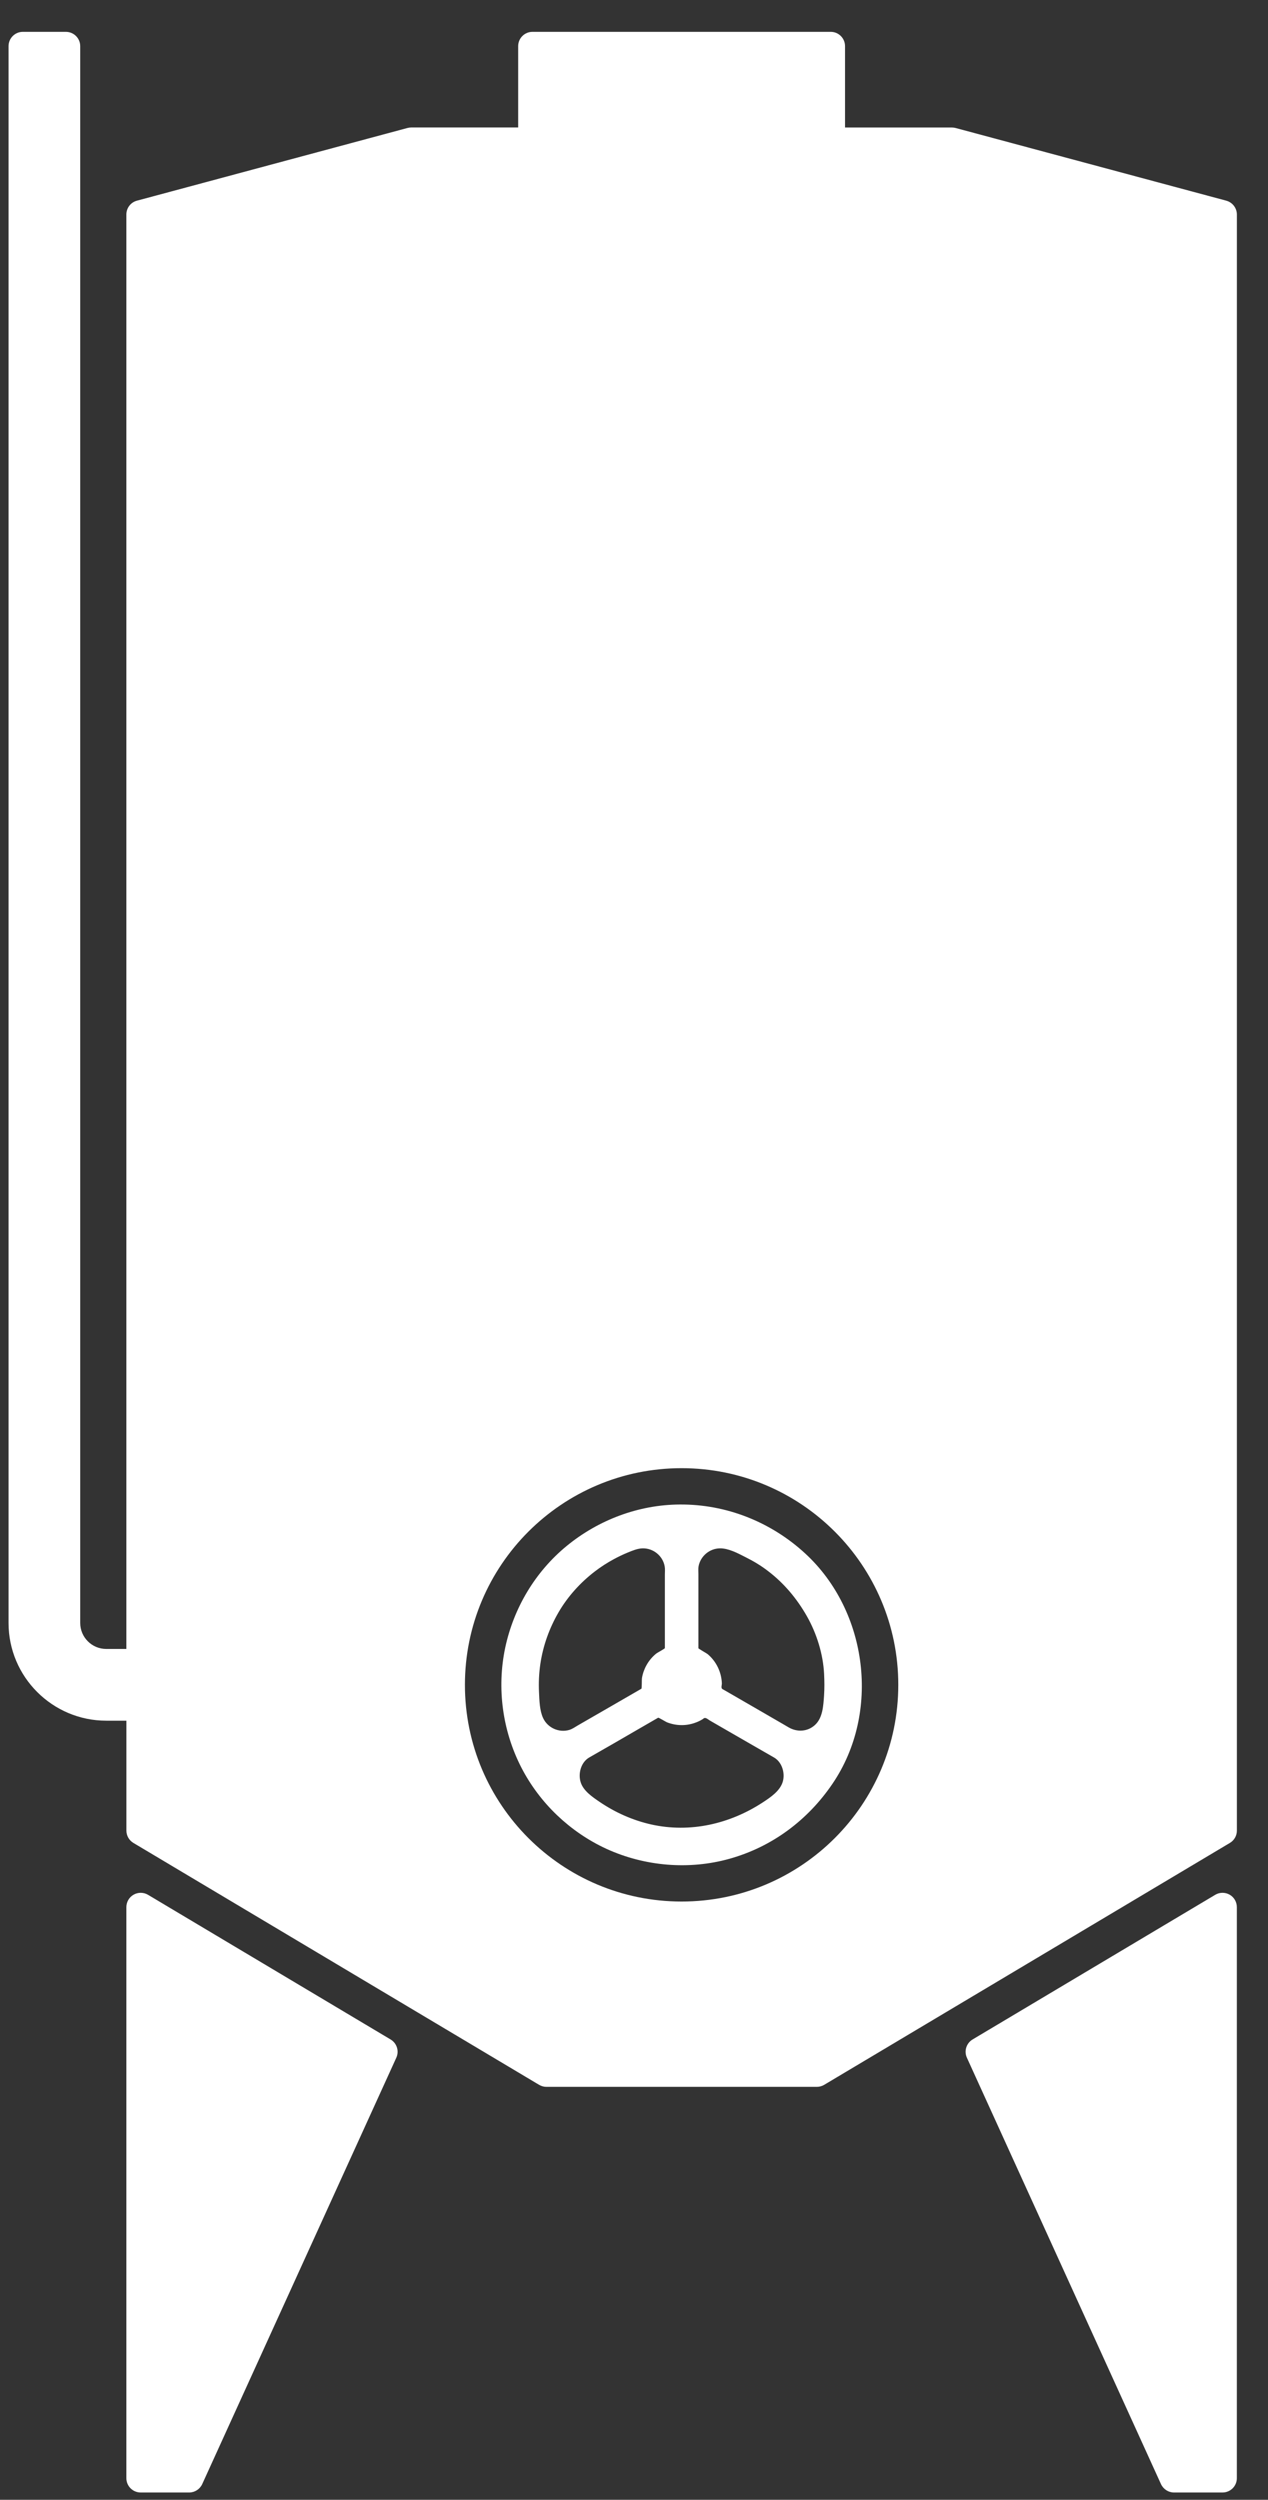 <svg xmlns="http://www.w3.org/2000/svg" width="35" height="69" viewBox="0 0 35 69" fill="none"><rect x="0" y="0" width="35" height="69" fill="#333333" stroke="none"/><path d="M5.222 68.799H3.884C3.665 68.799 3.488 68.622 3.488 68.404V52.642C3.488 52.5 3.564 52.368 3.688 52.298C3.813 52.227 3.964 52.229 4.087 52.302L10.781 56.294C10.955 56.398 11.023 56.615 10.939 56.798L5.582 68.567C5.517 68.708 5.376 68.799 5.222 68.799Z" fill="white"></path><path d="M33.744 68.799H32.406C32.251 68.799 32.111 68.708 32.046 68.567L26.689 56.798C26.605 56.615 26.673 56.398 26.846 56.294L33.542 52.302C33.663 52.229 33.816 52.227 33.941 52.298C34.064 52.368 34.14 52.499 34.14 52.642V68.404C34.14 68.622 33.963 68.799 33.744 68.799Z" fill="white"></path><path d="M18.76 41.528C17.624 41.535 16.52 41.953 15.646 42.669C14.773 43.384 14.177 44.388 13.944 45.486C13.711 46.601 13.869 47.773 14.39 48.787C14.897 49.772 15.733 50.568 16.738 51.032C17.795 51.515 19.018 51.62 20.138 51.306C21.314 50.976 22.297 50.241 22.98 49.234C24.309 47.278 23.96 44.478 22.227 42.881C21.282 42.01 20.049 41.518 18.76 41.528C18.787 41.528 18.731 41.528 18.76 41.528ZM17.737 42.738C18.031 42.731 18.296 42.945 18.347 43.235C18.361 43.31 18.352 43.389 18.352 43.465C18.352 43.734 18.352 44.003 18.352 44.273C18.352 44.605 18.352 44.938 18.352 45.27C18.352 45.343 18.352 45.417 18.352 45.492C18.352 45.508 18.145 45.618 18.117 45.64C18.006 45.729 17.913 45.839 17.844 45.964C17.782 46.075 17.739 46.198 17.719 46.324C17.713 46.36 17.719 46.605 17.704 46.613C17.64 46.65 17.576 46.687 17.512 46.724C17.224 46.89 16.937 47.056 16.65 47.222C16.417 47.356 16.184 47.491 15.951 47.625C15.873 47.671 15.798 47.725 15.711 47.751C15.427 47.833 15.117 47.692 14.992 47.425C14.894 47.217 14.889 46.94 14.878 46.714C14.865 46.45 14.877 46.189 14.915 45.928C14.99 45.421 15.164 44.939 15.42 44.499C15.672 44.066 16.018 43.684 16.415 43.379C16.581 43.251 16.756 43.138 16.941 43.038C17.064 42.971 17.192 42.91 17.322 42.856C17.451 42.803 17.596 42.741 17.737 42.738C17.857 42.735 17.694 42.739 17.737 42.738ZM19.87 42.738C20.105 42.734 20.363 42.871 20.568 42.976C20.791 43.087 21.002 43.212 21.2 43.365C21.643 43.703 21.997 44.127 22.271 44.609C22.542 45.085 22.72 45.657 22.747 46.204C22.757 46.403 22.759 46.601 22.746 46.8C22.726 47.075 22.713 47.413 22.496 47.613C22.291 47.801 22.003 47.816 21.769 47.68C21.719 47.65 21.668 47.62 21.617 47.591C21.354 47.438 21.09 47.287 20.828 47.134C20.561 46.98 20.295 46.826 20.029 46.672C20 46.656 19.971 46.639 19.942 46.623C19.893 46.595 19.927 46.513 19.925 46.463C19.914 46.154 19.77 45.857 19.533 45.658C19.507 45.637 19.278 45.507 19.278 45.496C19.278 45.477 19.278 45.458 19.278 45.44C19.278 45.341 19.278 45.242 19.278 45.144C19.278 44.818 19.278 44.492 19.278 44.166C19.278 43.928 19.278 43.69 19.278 43.453C19.278 43.381 19.27 43.306 19.282 43.235C19.334 42.954 19.584 42.742 19.87 42.738C19.921 42.737 19.757 42.739 19.87 42.738ZM19.392 47.374C19.406 47.389 19.419 47.411 19.43 47.429C19.48 47.396 19.549 47.465 19.596 47.492C19.717 47.561 19.838 47.631 19.958 47.701C20.263 47.877 20.567 48.053 20.872 48.228C21.035 48.323 21.199 48.417 21.363 48.51C21.585 48.636 21.674 48.937 21.608 49.174C21.535 49.432 21.271 49.609 21.057 49.749C20.146 50.346 19.049 50.6 17.972 50.359C17.458 50.243 16.978 50.027 16.544 49.732C16.35 49.599 16.102 49.433 16.028 49.194C15.952 48.952 16.037 48.64 16.267 48.509C16.719 48.252 17.169 47.991 17.618 47.73C17.801 47.625 17.984 47.519 18.167 47.413C18.181 47.405 18.377 47.527 18.411 47.54C18.537 47.589 18.671 47.616 18.806 47.617C18.943 47.619 19.08 47.594 19.208 47.545C19.275 47.521 19.339 47.489 19.399 47.451C19.448 47.422 19.42 47.414 19.392 47.374Z" fill="white"></path><path d="M33.847 5.539L26.381 3.534C26.348 3.525 26.314 3.52 26.279 3.52H23.325V1.274C23.325 1.056 23.149 0.879 22.93 0.879H14.698C14.479 0.879 14.303 1.056 14.303 1.274V3.519H11.349C11.314 3.519 11.28 3.524 11.246 3.533L3.781 5.539C3.608 5.585 3.488 5.741 3.488 5.92V45.515H2.932C2.536 45.515 2.214 45.193 2.214 44.797V1.274C2.214 1.055 2.036 0.879 1.818 0.879H0.631C0.412 0.879 0.236 1.056 0.236 1.274V44.798C0.236 46.285 1.446 47.495 2.933 47.495H3.489V50.529C3.489 50.668 3.562 50.797 3.682 50.869L14.88 57.546C14.941 57.582 15.011 57.602 15.082 57.602H22.547C22.619 57.602 22.689 57.582 22.75 57.546L33.948 50.869C34.068 50.798 34.141 50.669 34.141 50.529V5.921C34.14 5.742 34.02 5.586 33.847 5.539ZM18.814 52.487C15.511 52.487 12.833 49.809 12.833 46.506C12.833 43.203 15.511 40.525 18.814 40.525C22.116 40.525 24.795 43.203 24.795 46.506C24.795 49.809 22.117 52.487 18.814 52.487Z" fill="white"></path></svg>